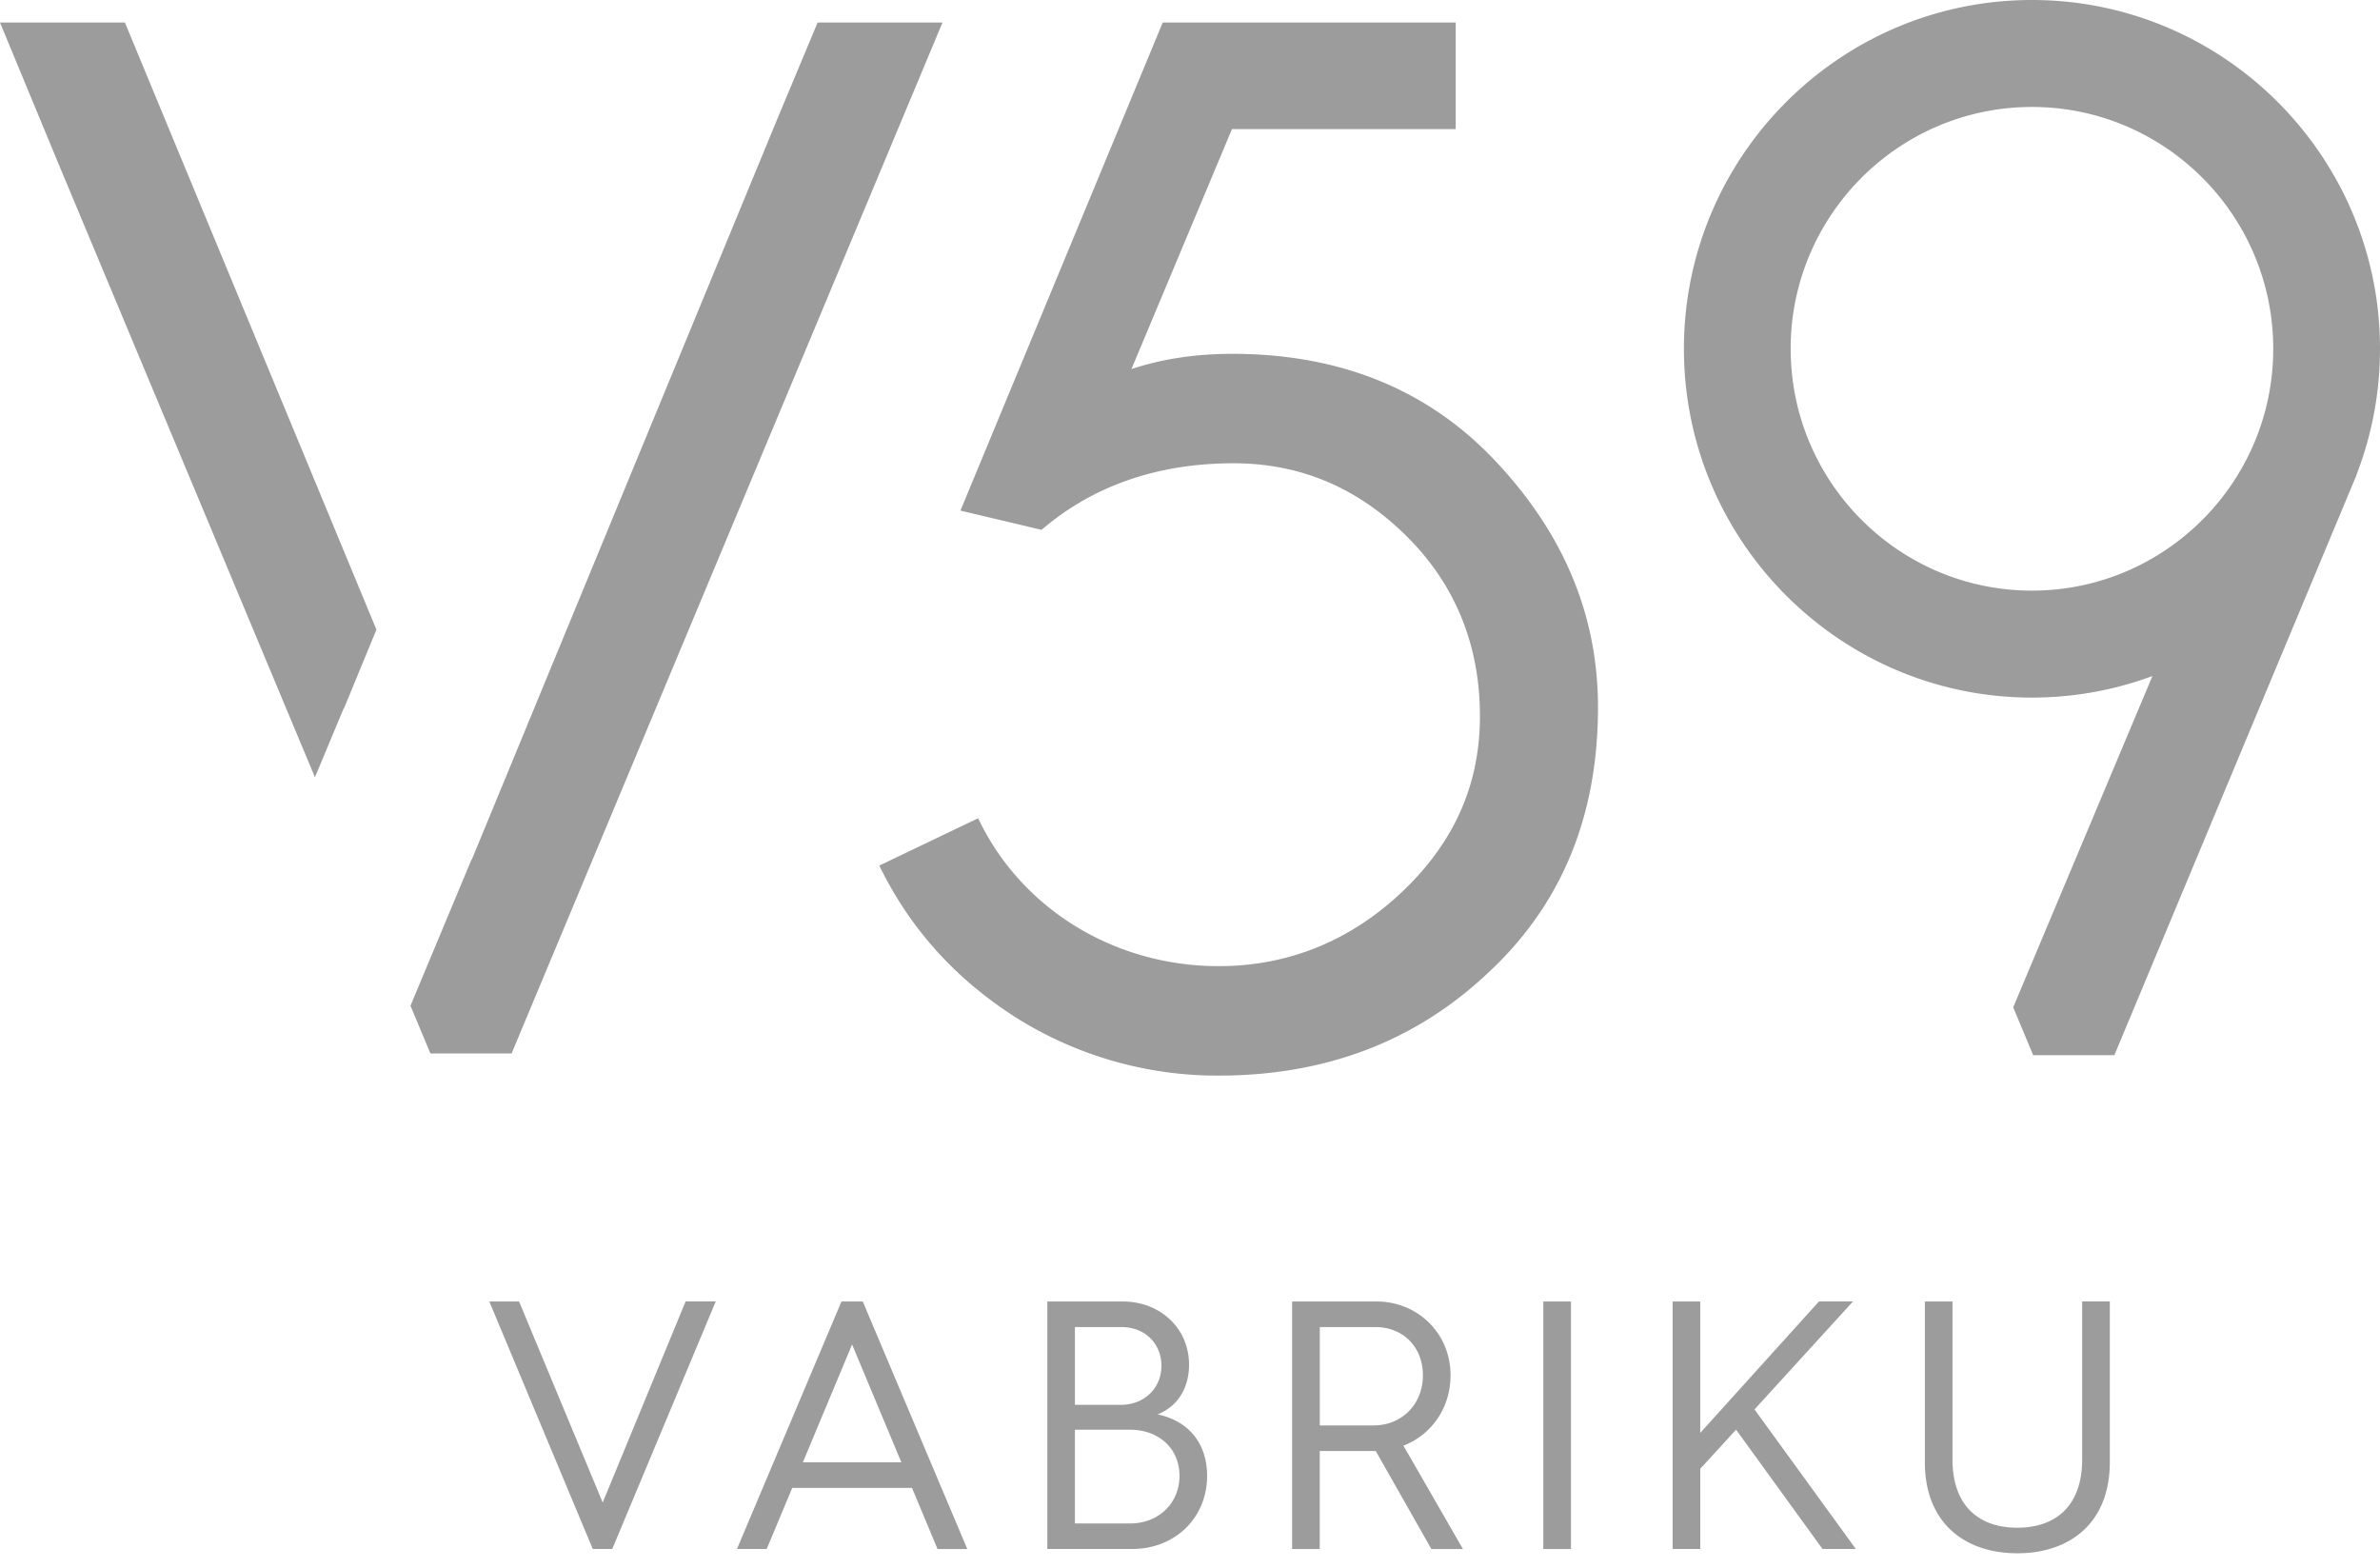 <svg width="85" height="56" fill="none" xmlns="http://www.w3.org/2000/svg"><path d="M17.475 46.48h1.063l2.987 7.179 2.961-7.18h1.076l-3.696 8.84h-.696l-3.695-8.84ZM30.053 46.48h.76l3.733 8.84h-1.063l-.911-2.182h-4.278l-.912 2.181H26.32l3.733-8.84Zm2.139 5.745-1.76-4.21-1.759 4.21h3.518ZM37.404 46.48h2.695c1.329 0 2.367.95 2.367 2.257 0 .85-.418 1.497-1.127 1.775 1.165.242 1.772 1.091 1.772 2.194 0 1.497-1.139 2.613-2.683 2.613h-3.024v-8.84Zm2.632 3.69c.835 0 1.443-.596 1.443-1.395s-.595-1.382-1.43-1.382H38.39v2.777h1.645Zm.329 4.237c1.012 0 1.76-.723 1.76-1.7 0-.976-.734-1.648-1.772-1.648h-1.962v3.348h1.975-.001ZM46.148 46.48h3.012c1.455 0 2.645 1.116 2.645 2.638 0 1.18-.696 2.13-1.683 2.511l2.126 3.691H51.12l-1.986-3.5h-2v3.5h-.987v-8.84Zm2.91 4.426c1.012 0 1.76-.76 1.76-1.788 0-1.027-.722-1.725-1.696-1.725h-1.987v3.513h1.923ZM55.118 46.48h.987v8.84h-.987v-8.84ZM59.736 46.48h.987v4.693l4.24-4.694h1.215l-3.517 3.856 3.619 4.984h-1.19l-3.087-4.261-1.279 1.395v2.866h-.987v-8.84ZM68.745 46.48h.987v5.644c0 1.623.911 2.435 2.316 2.435 1.404 0 2.315-.812 2.315-2.435v-5.645h.987v5.746c0 2.143-1.405 3.247-3.302 3.247-1.898 0-3.303-1.103-3.303-3.247V46.48ZM44 12.637c-1.283 0-2.48.176-3.591.543l3.59-8.57h7.99V.804H41.526l-7.225 17.431 2.898.687c1.846-1.585 4.165-2.377 6.853-2.377 2.425 0 4.481.898 6.22 2.641 1.74 1.743 2.583 3.909 2.583 6.39 0 2.483-.949 4.543-2.793 6.287-1.845 1.742-4.059 2.641-6.536 2.641-3.742 0-7.064-2.06-8.592-5.282l-3.531 1.69c1.107 2.271 2.741 4.067 4.902 5.44a13.49 13.49 0 0 0 7.22 2.061c3.795 0 7.01-1.215 9.594-3.645 2.635-2.43 3.952-5.6 3.952-9.508 0-3.274-1.212-6.18-3.637-8.768-2.423-2.588-5.586-3.856-9.435-3.856ZM84.168 16.948h-.005c.54-1.394.837-2.909.837-4.492C85 5.588 79.425 0 72.57 0c-6.856 0-12.43 5.587-12.43 12.456 0 6.87 5.576 12.457 12.43 12.457 1.512 0 2.962-.272 4.303-.77L71.9 35.974l.714 1.71h2.899l8.49-20.34.055-.132.11-.263h.001Zm-20.216-4.492c0-4.761 3.865-8.636 8.618-8.636 4.752 0 8.617 3.874 8.617 8.636 0 4.763-3.865 8.637-8.617 8.637-4.753 0-8.617-3.874-8.617-8.637ZM16.776 30.526l-.01.026.019-.005-.01-.02ZM29.2.805l-1.476 3.532-10.876 26.365-.005-.013-2.183 5.23.712 1.703h2.899L33.66.805h-4.46ZM0 .805l2.114 5.103 9.134 21.85 1.025-2.457.005.013 1.166-2.827L4.461.805H0Z" fill="#9D9C9C"/></svg>